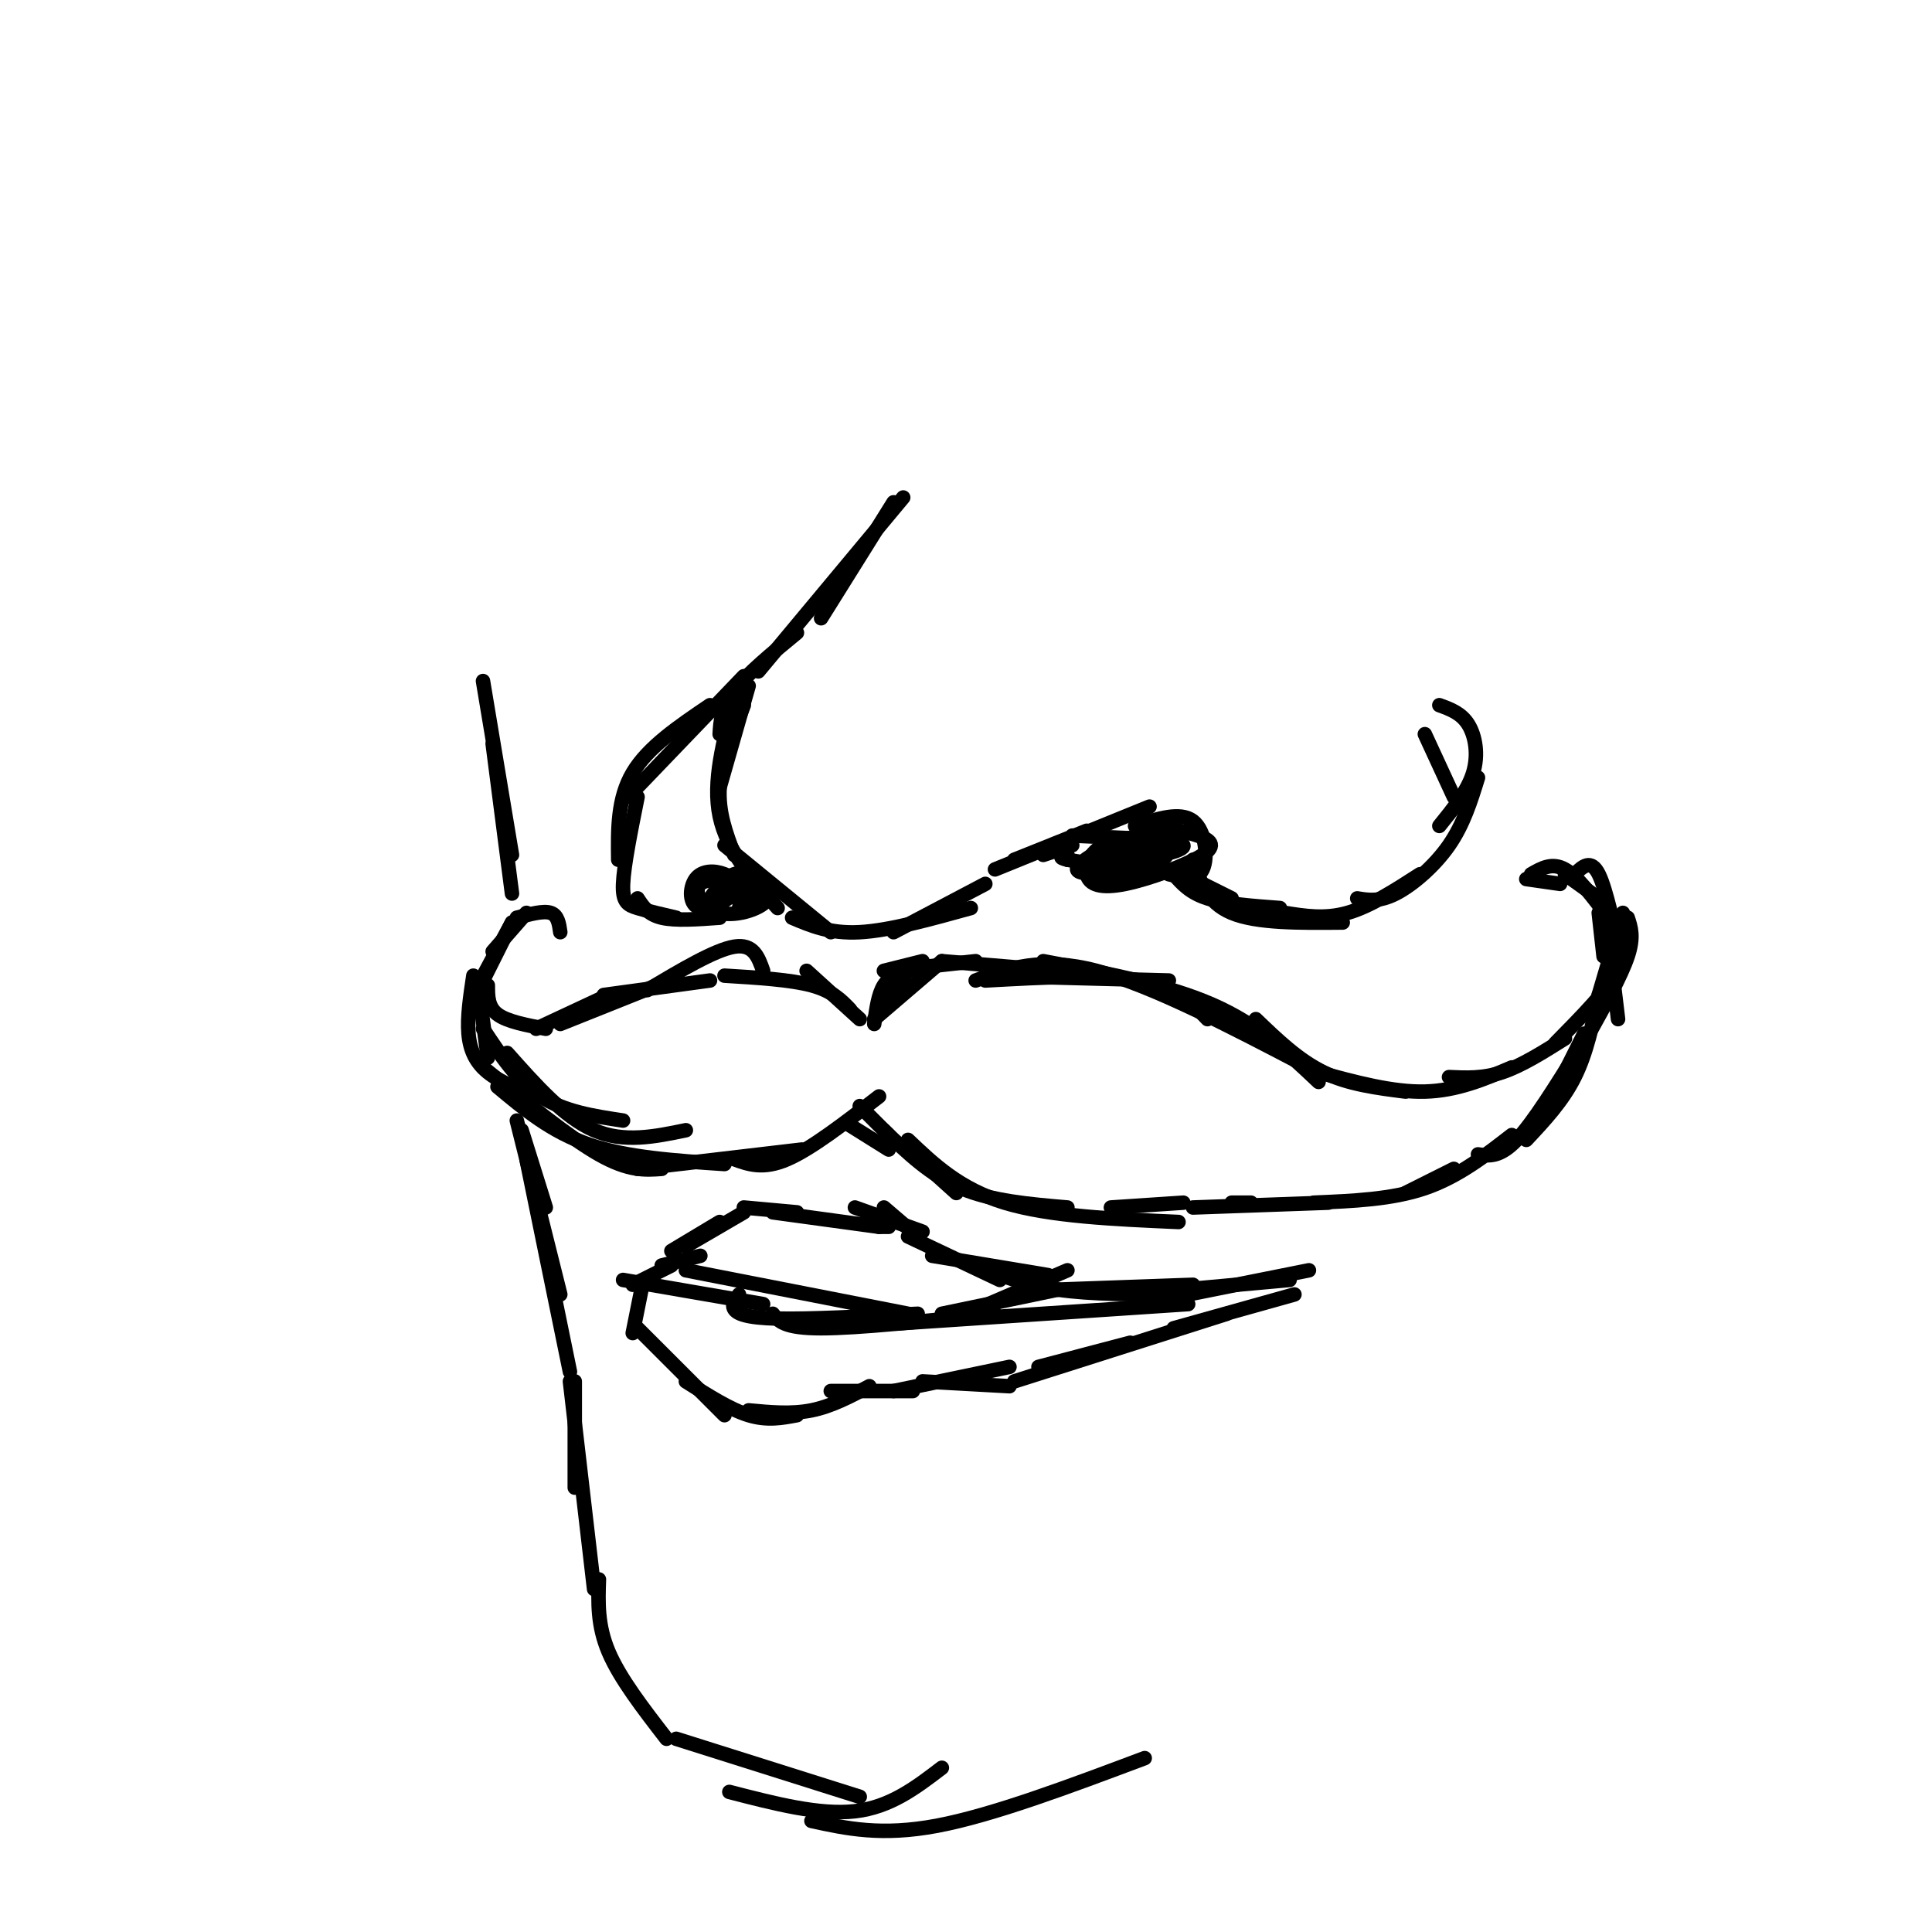 <svg viewBox='0 0 400 400' version='1.1' xmlns='http://www.w3.org/2000/svg' xmlns:xlink='http://www.w3.org/1999/xlink'><g fill='none' stroke='rgb(0,0,0)' stroke-width='3' stroke-linecap='round' stroke-linejoin='round'><path d='M185,104c0.000,0.000 -15.000,24.000 -15,24'/><path d='M187,103c0.000,0.000 -30.000,36.000 -30,36'/><path d='M165,131c-5.167,4.250 -10.333,8.500 -13,12c-2.667,3.500 -2.833,6.250 -3,9'/><path d='M155,142c0.000,0.000 -6.000,21.000 -6,21'/><path d='M154,146c-2.333,5.917 -4.667,11.833 -5,17c-0.333,5.167 1.333,9.583 3,14'/><path d='M152,145c-2.250,8.417 -4.500,16.833 -3,24c1.500,7.167 6.750,13.083 12,19'/><path d='M150,175c0.000,0.000 22.000,18.000 22,18'/><path d='M164,190c3.917,1.667 7.833,3.333 14,3c6.167,-0.333 14.583,-2.667 23,-5'/><path d='M185,193c0.000,0.000 19.000,-10.000 19,-10'/><path d='M210,178c0.000,0.000 15.000,-6.000 15,-6'/><path d='M206,180c0.000,0.000 32.000,-13.000 32,-13'/><path d='M222,173c0.000,0.000 22.000,1.000 22,1'/><path d='M235,171c4.689,-1.511 9.378,-3.022 12,-1c2.622,2.022 3.178,7.578 2,10c-1.178,2.422 -4.089,1.711 -7,1'/><path d='M239,171c3.274,0.575 6.547,1.151 9,2c2.453,0.849 4.085,1.973 1,4c-3.085,2.027 -10.888,4.958 -16,6c-5.112,1.042 -7.533,0.196 -8,-2c-0.467,-2.196 1.018,-5.743 6,-7c4.982,-1.257 13.459,-0.223 14,1c0.541,1.223 -6.854,2.637 -11,3c-4.146,0.363 -5.042,-0.325 -3,-1c2.042,-0.675 7.021,-1.338 12,-2'/><path d='M243,175c-2.643,0.526 -15.249,2.842 -17,3c-1.751,0.158 7.353,-1.843 12,-2c4.647,-0.157 4.837,1.529 0,3c-4.837,1.471 -14.702,2.729 -15,1c-0.298,-1.729 8.972,-6.443 13,-7c4.028,-0.557 2.815,3.042 2,5c-0.815,1.958 -1.233,2.274 -4,2c-2.767,-0.274 -7.884,-1.137 -13,-2'/><path d='M221,178c-2.167,-0.500 -1.083,-0.750 0,-1'/><path d='M222,175c0.000,0.000 -6.000,2.000 -6,2'/><path d='M245,181c0.000,0.000 10.000,5.000 10,5'/><path d='M243,181c1.667,1.917 3.333,3.833 7,5c3.667,1.167 9.333,1.583 15,2'/><path d='M247,178c1.417,4.417 2.833,8.833 8,11c5.167,2.167 14.083,2.083 23,2'/><path d='M266,189c4.167,0.667 8.333,1.333 13,0c4.667,-1.333 9.833,-4.667 15,-8'/><path d='M281,186c2.289,0.378 4.578,0.756 8,-1c3.422,-1.756 7.978,-5.644 11,-10c3.022,-4.356 4.511,-9.178 6,-14'/><path d='M301,165c0.000,0.000 -6.000,-13.000 -6,-13'/><path d='M298,171c2.933,-3.622 5.867,-7.244 7,-11c1.133,-3.756 0.467,-7.644 -1,-10c-1.467,-2.356 -3.733,-3.178 -6,-4'/><path d='M154,140c0.000,0.000 -24.000,25.000 -24,25'/><path d='M147,146c-6.417,4.333 -12.833,8.667 -16,14c-3.167,5.333 -3.083,11.667 -3,18'/><path d='M132,165c-1.422,7.089 -2.844,14.178 -3,18c-0.156,3.822 0.956,4.378 3,5c2.044,0.622 5.022,1.311 8,2'/><path d='M132,186c1.083,1.667 2.167,3.333 5,4c2.833,0.667 7.417,0.333 12,0'/><path d='M150,186c0.872,-2.005 1.745,-4.010 4,-4c2.255,0.010 5.893,2.034 5,4c-0.893,1.966 -6.317,3.875 -10,3c-3.683,-0.875 -5.623,-4.535 -4,-6c1.623,-1.465 6.811,-0.735 7,1c0.189,1.735 -4.619,4.475 -7,4c-2.381,-0.475 -2.333,-4.166 -1,-6c1.333,-1.834 3.952,-1.810 6,-1c2.048,0.810 3.524,2.405 5,4'/><path d='M155,185c0.833,0.667 0.417,0.333 0,0'/><path d='M147,186c1.526,-2.147 3.051,-4.294 5,-5c1.949,-0.706 4.321,0.029 5,2c0.679,1.971 -0.333,5.178 -2,5c-1.667,-0.178 -3.987,-3.740 -3,-5c0.987,-1.260 5.282,-0.217 6,1c0.718,1.217 -2.141,2.609 -5,4'/><path d='M183,201c0.000,0.000 8.000,-2.000 8,-2'/><path d='M184,201c0.000,0.000 18.000,-2.000 18,-2'/><path d='M188,201c0.000,0.000 -5.000,6.000 -5,6'/><path d='M188,201c0.000,0.000 0.100,0.100 0.1,0.1'/><path d='M188,201c-1.917,0.583 -3.833,1.167 -5,3c-1.167,1.833 -1.583,4.917 -2,8'/><path d='M181,211c0.000,0.000 14.000,-12.000 14,-12'/><path d='M195,199c0.000,0.000 24.000,2.000 24,2'/><path d='M204,202c0.000,0.000 38.000,1.000 38,1'/><path d='M204,203c12.167,-0.667 24.333,-1.333 32,0c7.667,1.333 10.833,4.667 14,8'/><path d='M216,199c12.750,2.417 25.500,4.833 35,9c9.500,4.167 15.750,10.083 22,16'/><path d='M202,203c6.750,-2.500 13.500,-5.000 25,-2c11.500,3.000 27.750,11.500 44,20'/><path d='M260,211c4.417,4.250 8.833,8.500 14,11c5.167,2.500 11.083,3.250 17,4'/><path d='M273,222c7.667,2.083 15.333,4.167 22,4c6.667,-0.167 12.333,-2.583 18,-5'/><path d='M300,223c3.500,0.167 7.000,0.333 11,-1c4.000,-1.333 8.500,-4.167 13,-7'/><path d='M329,214c3.333,-6.000 6.667,-12.000 8,-16c1.333,-4.000 0.667,-6.000 0,-8'/><path d='M322,216c5.417,-5.500 10.833,-11.000 13,-15c2.167,-4.000 1.083,-6.500 0,-9'/><path d='M332,198c0.000,0.000 -1.000,-9.000 -1,-9'/><path d='M332,186c0.000,0.000 3.000,25.000 3,25'/><path d='M331,206c0.000,0.000 5.000,-17.000 5,-17'/><path d='M336,192c0.000,0.000 0.000,-2.000 0,-2'/><path d='M336,192c-0.089,2.822 -0.178,5.644 -1,3c-0.822,-2.644 -2.378,-10.756 -4,-14c-1.622,-3.244 -3.311,-1.622 -5,0'/><path d='M331,186c0.000,0.000 -7.000,-5.000 -7,-5'/><path d='M333,190c-3.167,-4.250 -6.333,-8.500 -9,-10c-2.667,-1.500 -4.833,-0.250 -7,1'/><path d='M323,183c0.000,0.000 -7.000,-1.000 -7,-1'/><path d='M328,214c0.000,0.000 -4.000,8.000 -4,8'/><path d='M331,206c-1.250,6.000 -2.500,12.000 -5,17c-2.500,5.000 -6.250,9.000 -10,13'/><path d='M327,217c-4.750,7.667 -9.500,15.333 -13,19c-3.500,3.667 -5.750,3.333 -8,3'/><path d='M301,242c0.000,0.000 -10.000,5.000 -10,5'/><path d='M313,235c-5.583,4.333 -11.167,8.667 -18,11c-6.833,2.333 -14.917,2.667 -23,3'/><path d='M259,249c0.000,0.000 -4.000,0.000 -4,0'/><path d='M275,249c0.000,0.000 -28.000,1.000 -28,1'/><path d='M188,238c0.000,0.000 10.000,9.000 10,9'/><path d='M183,234c4.833,4.667 9.667,9.333 16,12c6.333,2.667 14.167,3.333 22,4'/><path d='M188,236c5.333,5.083 10.667,10.167 20,13c9.333,2.833 22.667,3.417 36,4'/><path d='M230,250c0.000,0.000 15.000,-1.000 15,-1'/><path d='M178,211c0.000,0.000 -11.000,-10.000 -11,-10'/><path d='M176,209c-1.833,-1.917 -3.667,-3.833 -8,-5c-4.333,-1.167 -11.167,-1.583 -18,-2'/><path d='M158,201c-1.000,-2.833 -2.000,-5.667 -6,-5c-4.000,0.667 -11.000,4.833 -18,9'/><path d='M147,203c0.000,0.000 -22.000,3.000 -22,3'/><path d='M136,204c0.000,0.000 -20.000,8.000 -20,8'/><path d='M126,206c0.000,0.000 -15.000,7.000 -15,7'/><path d='M113,213c-4.000,-0.750 -8.000,-1.500 -10,-3c-2.000,-1.500 -2.000,-3.750 -2,-6'/><path d='M99,204c0.000,0.000 7.000,-13.000 7,-13'/><path d='M102,197c0.000,0.000 7.000,-8.000 7,-8'/><path d='M107,190c2.750,-0.750 5.500,-1.500 7,-1c1.500,0.500 1.750,2.250 2,4'/><path d='M106,191c0.000,0.000 -6.000,12.000 -6,12'/><path d='M99,204c0.000,0.000 2.000,15.000 2,15'/><path d='M98,202c-0.644,4.289 -1.289,8.578 -1,12c0.289,3.422 1.511,5.978 4,8c2.489,2.022 6.244,3.511 10,5'/><path d='M100,213c3.583,5.417 7.167,10.833 12,14c4.833,3.167 10.917,4.083 17,5'/><path d='M105,218c5.917,6.667 11.833,13.333 18,16c6.167,2.667 12.583,1.333 19,0'/><path d='M100,221c8.917,7.250 17.833,14.500 24,18c6.167,3.500 9.583,3.250 13,3'/><path d='M103,225c5.583,4.667 11.167,9.333 19,12c7.833,2.667 17.917,3.333 28,4'/><path d='M132,242c0.000,0.000 34.000,-4.000 34,-4'/><path d='M152,240c3.000,1.083 6.000,2.167 11,0c5.000,-2.167 12.000,-7.583 19,-13'/><path d='M178,229c0.000,0.000 6.000,6.000 6,6'/><path d='M176,233c0.000,0.000 8.000,5.000 8,5'/><path d='M183,250c0.000,0.000 7.000,6.000 7,6'/><path d='M177,250c0.000,0.000 14.000,5.000 14,5'/><path d='M182,254c0.000,0.000 2.000,0.000 2,0'/><path d='M182,254c0.000,0.000 -22.000,-3.000 -22,-3'/><path d='M165,251c0.000,0.000 -11.000,-1.000 -11,-1'/><path d='M145,260c0.000,0.000 -8.000,2.000 -8,2'/><path d='M149,253c0.000,0.000 -10.000,6.000 -10,6'/><path d='M154,251c0.000,0.000 -12.000,7.000 -12,7'/><path d='M139,262c0.000,0.000 -8.000,4.000 -8,4'/><path d='M129,265c0.000,0.000 29.000,5.000 29,5'/><path d='M142,263c0.000,0.000 46.000,9.000 46,9'/><path d='M160,272c1.167,1.500 2.333,3.000 10,3c7.667,0.000 21.833,-1.500 36,-3'/><path d='M195,272c0.000,0.000 24.000,-5.000 24,-5'/><path d='M200,272c0.000,0.000 21.000,-9.000 21,-9'/><path d='M153,268c-0.778,1.022 -1.556,2.044 -1,3c0.556,0.956 2.444,1.844 9,2c6.556,0.156 17.778,-0.422 29,-1'/><path d='M188,256c0.000,0.000 19.000,9.000 19,9'/><path d='M193,260c0.000,0.000 24.000,4.000 24,4'/><path d='M202,262c5.000,2.000 10.000,4.000 17,5c7.000,1.000 16.000,1.000 25,1'/><path d='M219,267c0.000,0.000 28.000,-1.000 28,-1'/><path d='M186,274c0.000,0.000 60.000,-4.000 60,-4'/><path d='M234,268c0.000,0.000 33.000,-3.000 33,-3'/><path d='M246,268c0.000,0.000 25.000,-5.000 25,-5'/><path d='M133,266c0.000,0.000 -2.000,10.000 -2,10'/><path d='M132,275c0.000,0.000 18.000,18.000 18,18'/><path d='M142,286c4.583,2.917 9.167,5.833 13,7c3.833,1.167 6.917,0.583 10,0'/><path d='M155,292c4.417,0.417 8.833,0.833 13,0c4.167,-0.833 8.083,-2.917 12,-5'/><path d='M172,288c0.000,0.000 17.000,0.000 17,0'/><path d='M185,288c0.000,0.000 24.000,-5.000 24,-5'/><path d='M191,286c0.000,0.000 18.000,1.000 18,1'/><path d='M215,283c0.000,0.000 19.000,-5.000 19,-5'/><path d='M210,286c0.000,0.000 44.000,-14.000 44,-14'/><path d='M243,275c0.000,0.000 25.000,-7.000 25,-7'/><path d='M108,234c0.000,0.000 5.000,16.000 5,16'/><path d='M107,232c0.000,0.000 9.000,36.000 9,36'/><path d='M109,240c0.000,0.000 9.000,44.000 9,44'/><path d='M119,286c0.000,0.000 0.000,22.000 0,22'/><path d='M118,286c0.000,0.000 5.000,43.000 5,43'/><path d='M124,327c-0.167,4.750 -0.333,9.500 2,15c2.333,5.500 7.167,11.750 12,18'/><path d='M151,371c9.333,2.417 18.667,4.833 26,4c7.333,-0.833 12.667,-4.917 18,-9'/><path d='M140,360c0.000,0.000 38.000,12.000 38,12'/><path d='M168,377c7.250,1.583 14.500,3.167 26,1c11.500,-2.167 27.250,-8.083 43,-14'/><path d='M106,185c0.000,0.000 -4.000,-31.000 -4,-31'/><path d='M106,177c0.000,0.000 -6.000,-36.000 -6,-36'/></g>
</svg>